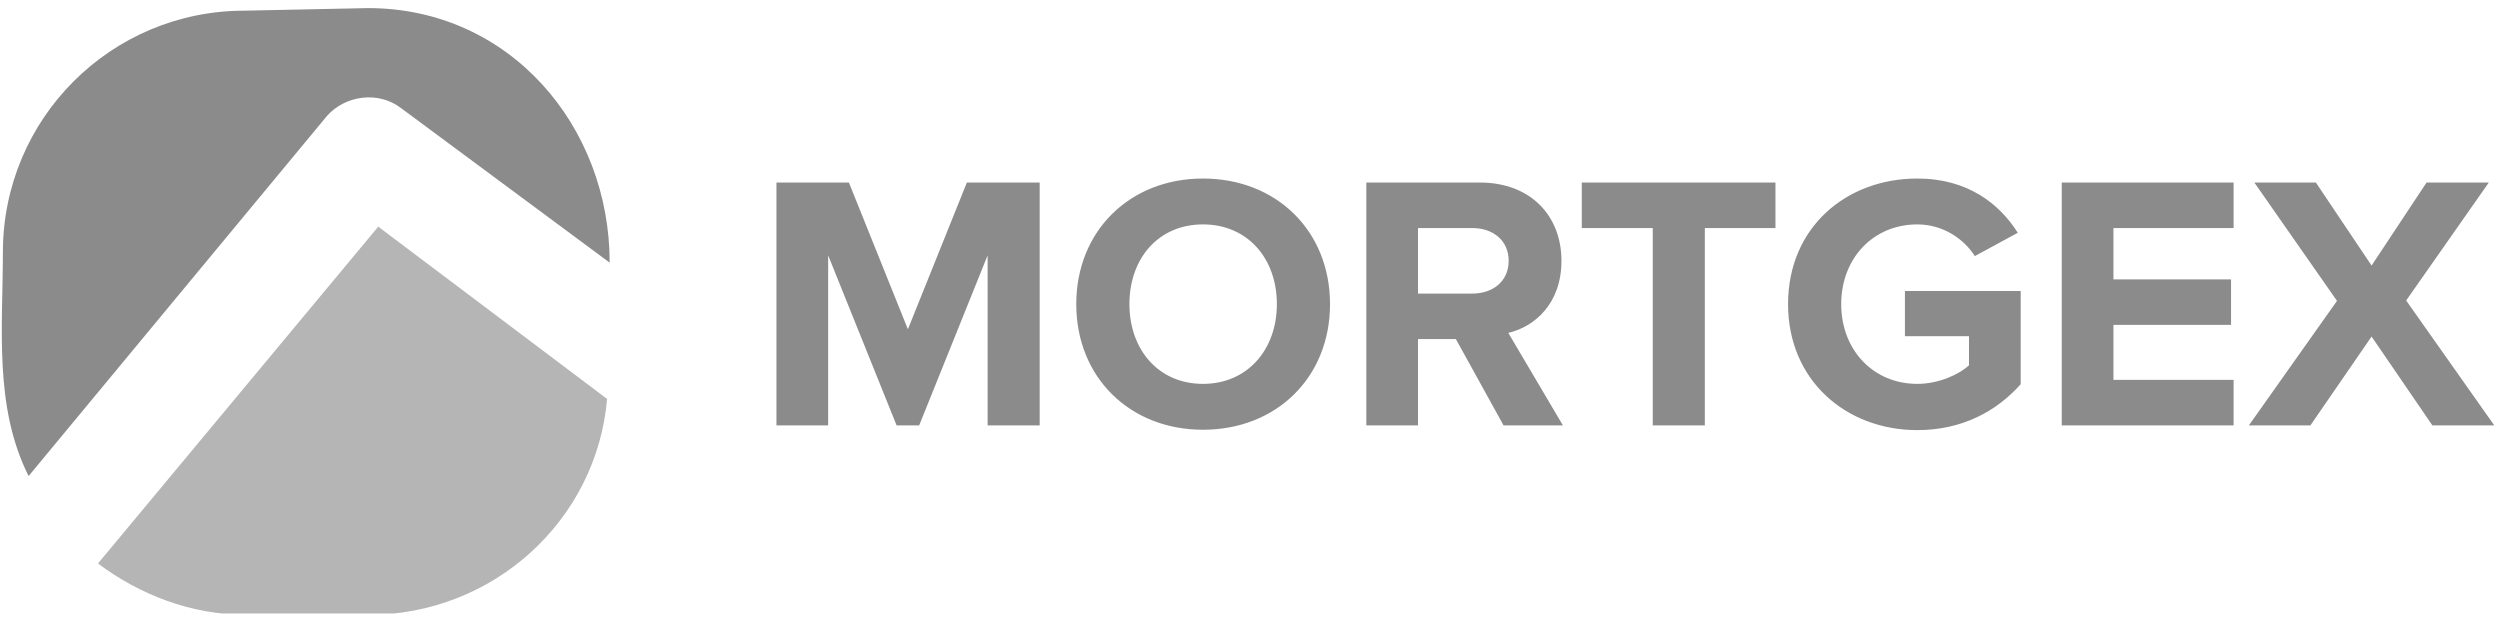 <svg width="206" height="51" viewBox="0 0 206 51" fill="none" xmlns="http://www.w3.org/2000/svg">
<g clip-path="url(#clip0_2549_28598)">
<path fill-rule="evenodd" clip-rule="evenodd" d="M20.362 50.667C15.701 50.667 11.464 48.973 8.074 46.43L31.167 18.676L50.023 32.871C49.176 42.828 40.701 50.667 30.32 50.667" fill="#B5B5B5"/>
<path fill-rule="evenodd" clip-rule="evenodd" d="M30.322 0.667C42.014 0.667 50.237 10.405 50.237 21.642L33.076 8.93C31.169 7.447 28.415 7.871 26.932 9.566L2.356 39.227C-0.513 33.489 0.237 27.011 0.237 20.795C0.237 9.778 9.135 0.879 20.152 0.879" fill="#8B8B8B"/>
<path d="M85.67 35.051H81.38V21.041L75.74 35.051H73.88L68.24 21.041V35.051H63.98V15.041H69.95L74.81 27.131L79.67 15.041H85.67V35.051ZM99.124 35.411C93.094 35.411 88.684 31.091 88.684 25.061C88.684 19.031 93.094 14.711 99.124 14.711C105.184 14.711 109.594 19.031 109.594 25.061C109.594 31.091 105.184 35.411 99.124 35.411ZM99.124 31.631C102.814 31.631 105.214 28.781 105.214 25.061C105.214 21.311 102.814 18.491 99.124 18.491C95.434 18.491 93.064 21.311 93.064 25.061C93.064 28.781 95.434 31.631 99.124 31.631ZM128.784 35.051H123.894L119.964 27.941H116.844V35.051H112.584V15.041H121.944C126.114 15.041 128.664 17.771 128.664 21.491C128.664 25.031 126.444 26.921 124.284 27.431L128.784 35.051ZM121.314 24.191C123.024 24.191 124.314 23.171 124.314 21.491C124.314 19.811 123.024 18.791 121.314 18.791H116.844V24.191H121.314ZM140.478 35.051H136.188V18.791H130.338V15.041H146.298V18.791H140.478V35.051ZM157.986 35.441C152.136 35.441 147.336 31.361 147.336 25.061C147.336 18.731 152.136 14.711 157.986 14.711C162.156 14.711 164.766 16.811 166.266 19.181L162.726 21.101C161.826 19.691 160.116 18.491 157.986 18.491C154.356 18.491 151.716 21.281 151.716 25.061C151.716 28.841 154.356 31.631 157.986 31.631C159.756 31.631 161.436 30.851 162.246 30.101V27.701H156.966V23.981H166.506V31.661C164.466 33.941 161.616 35.441 157.986 35.441ZM184.048 35.051H169.888V15.041H184.048V18.791H174.148V23.021H183.838V26.771H174.148V31.301H184.048V35.051ZM205.528 35.051H200.428L195.418 27.731L190.378 35.051H185.308L192.568 24.791L185.758 15.041H190.828L195.418 21.881L199.948 15.041H205.078L198.268 24.761L205.528 35.051ZM209.278 35.381C207.958 35.381 206.848 34.271 206.848 32.951C206.848 31.631 207.958 30.521 209.278 30.521C210.598 30.521 211.708 31.631 211.708 32.951C211.708 34.271 210.598 35.381 209.278 35.381ZM224.783 35.411C218.783 35.411 214.133 31.211 214.133 25.061C214.133 18.911 218.783 14.711 224.783 14.711C229.193 14.711 231.743 17.111 233.153 19.601L229.493 21.401C228.653 19.781 226.853 18.491 224.783 18.491C221.153 18.491 218.513 21.281 218.513 25.061C218.513 28.841 221.153 31.631 224.783 31.631C226.853 31.631 228.653 30.371 229.493 28.721L233.153 30.491C231.713 32.981 229.193 35.411 224.783 35.411ZM245.169 35.411C239.139 35.411 234.729 31.091 234.729 25.061C234.729 19.031 239.139 14.711 245.169 14.711C251.229 14.711 255.639 19.031 255.639 25.061C255.639 31.091 251.229 35.411 245.169 35.411ZM245.169 31.631C248.859 31.631 251.259 28.781 251.259 25.061C251.259 21.311 248.859 18.491 245.169 18.491C241.479 18.491 239.109 21.311 239.109 25.061C239.109 28.781 241.479 31.631 245.169 31.631ZM280.318 35.051H276.028V21.041L270.388 35.051H268.528L262.888 21.041V35.051H258.628V15.041H264.598L269.458 27.131L274.318 15.041H280.318V35.051Z" fill="#8B8B8B"/>
</g>
<defs>
<clipPath id="clip0_2549_28598">
<rect width="206" height="50" fill="white" transform="translate(0 0.551)"/>
</clipPath>
</defs>
</svg>
